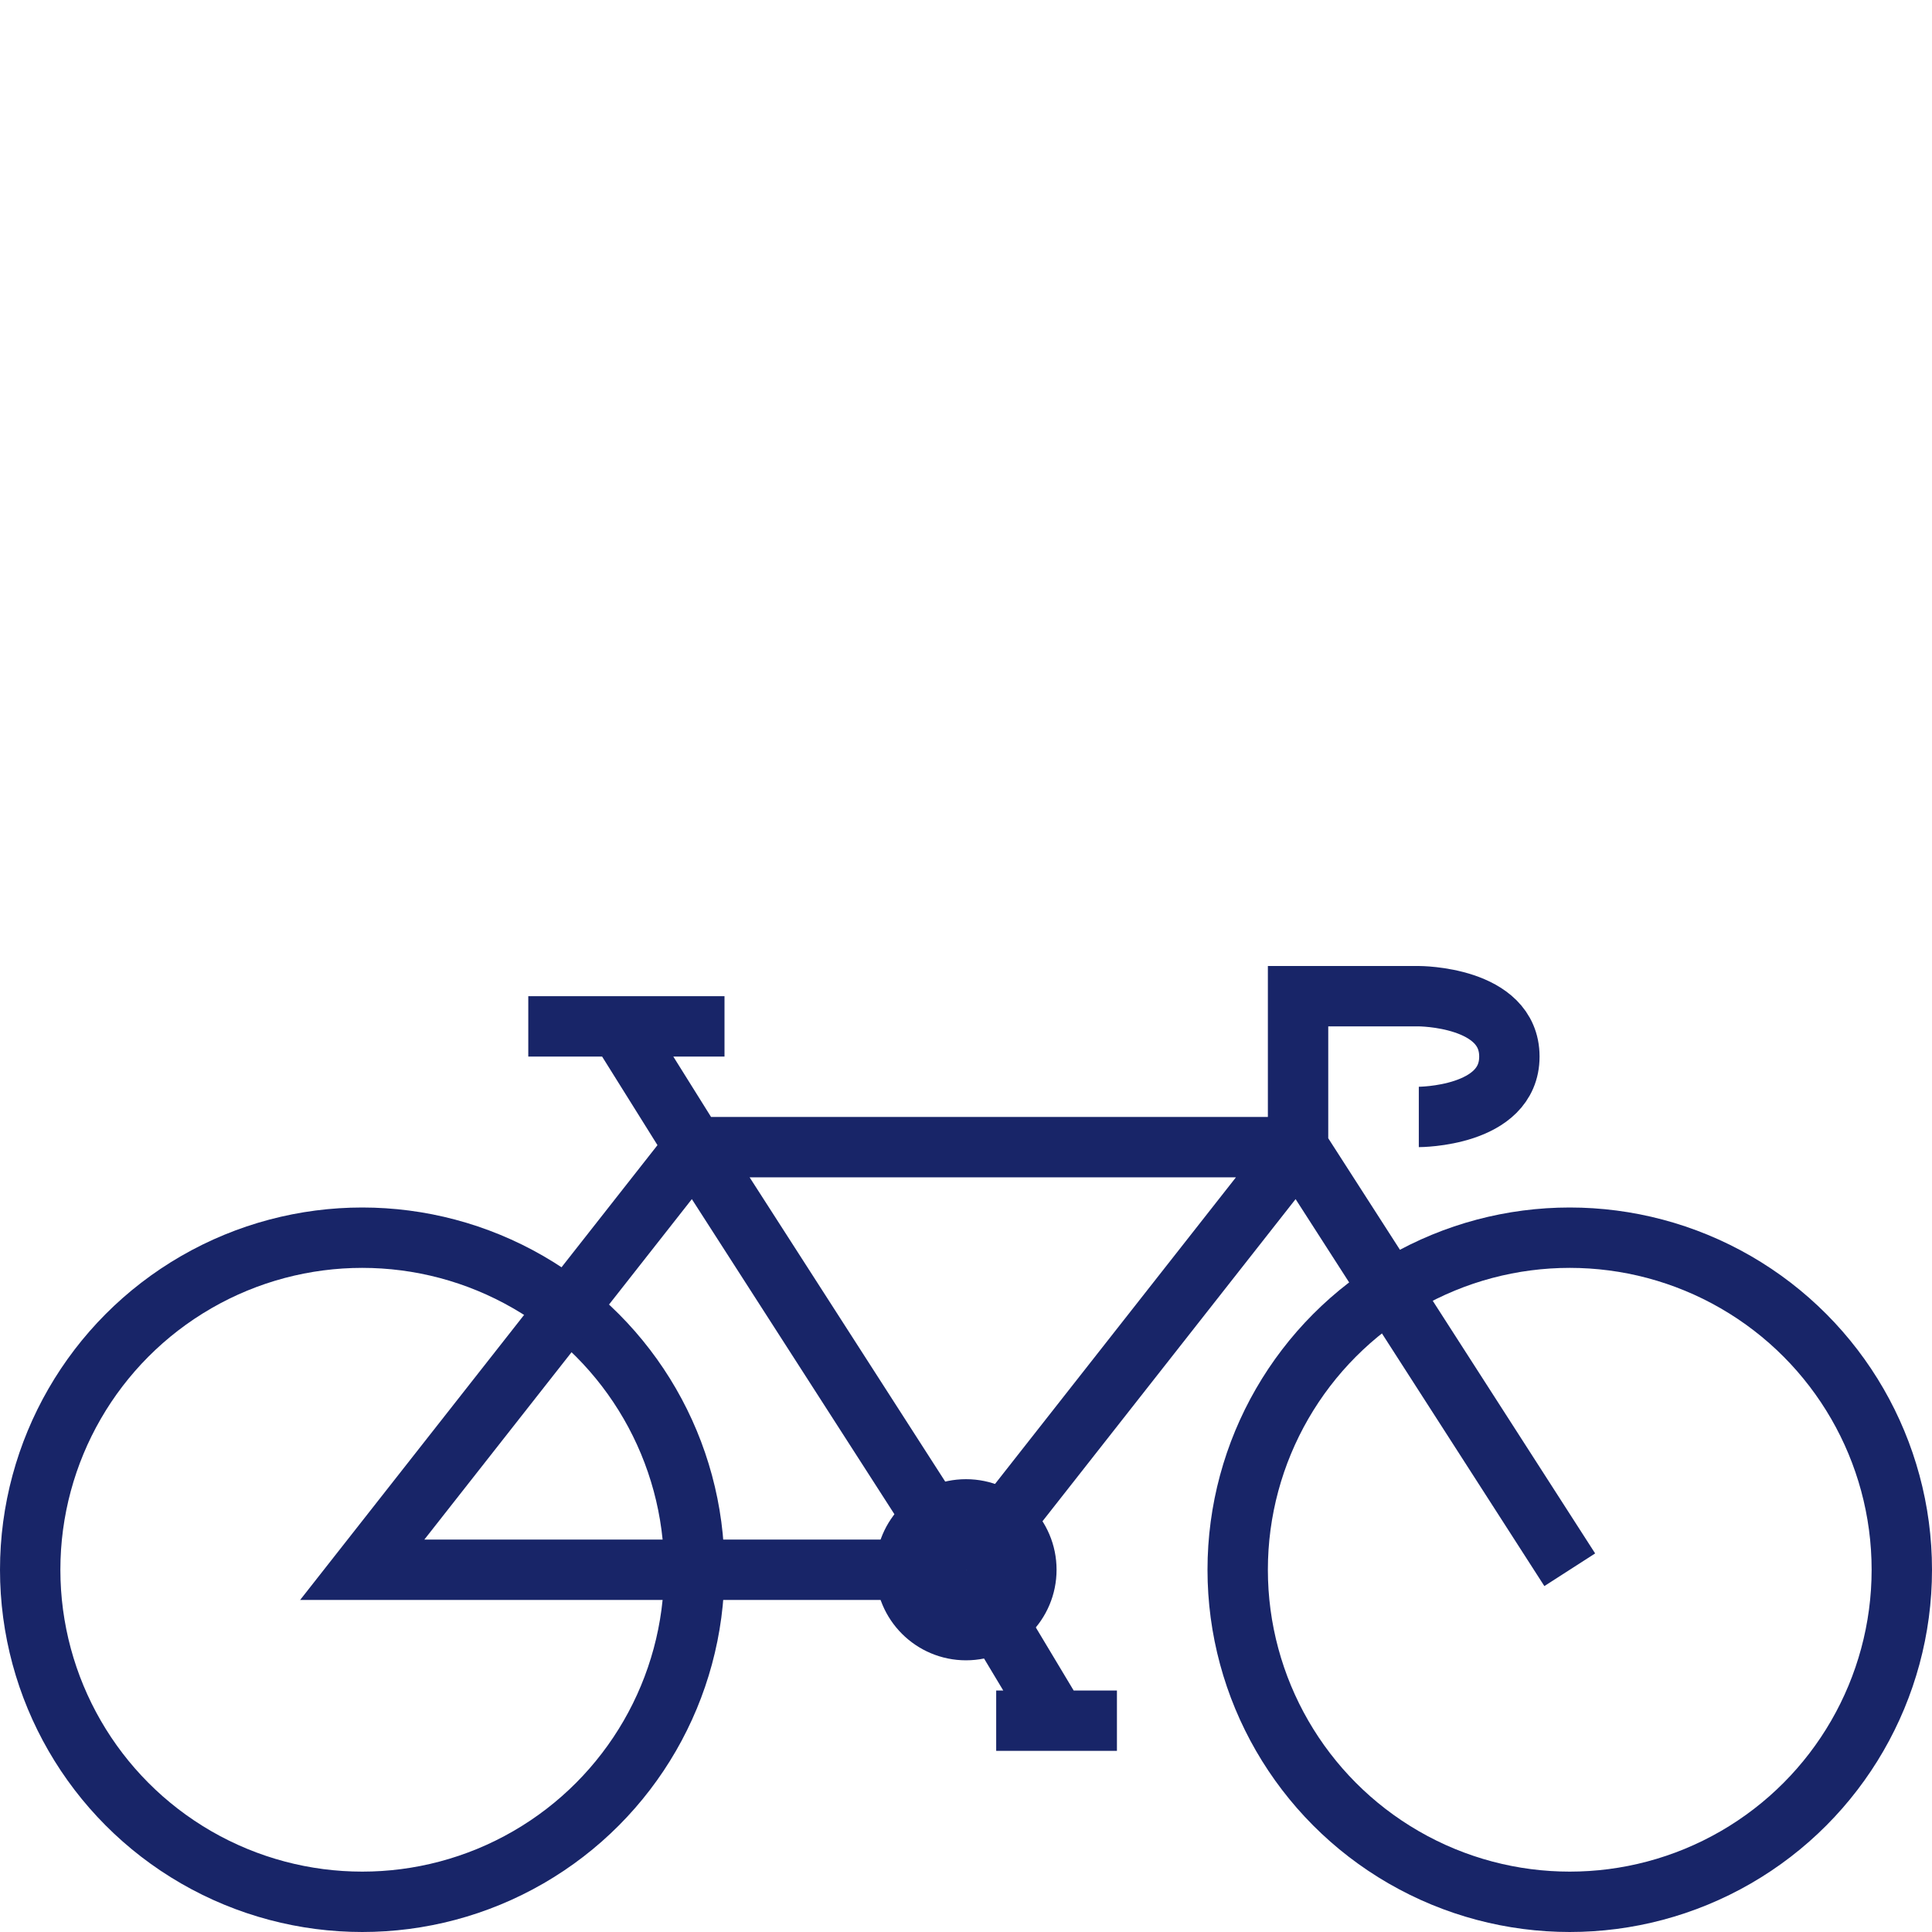 <svg width="64" height="64" viewBox="0 0 64 64" fill="none" xmlns="http://www.w3.org/2000/svg">
<circle cx="12" cy="52" r="11" stroke="#182568" stroke-width="2"/>
<circle cx="52" cy="52" r="11" stroke="#182568" stroke-width="2"/>
<circle cx="32" cy="52" r="2" stroke="#182568" stroke-width="2"/>
<path d="M32 52H12L23 38M32 52L43 38M32 52L23 38M43 38H23M43 38L52 52M43 38V33H47C47 33 50 33 50 35C50 37 47 37 47 37M23 38L20.5 34H17.5H24" stroke="#182568" stroke-width="2"/>
<path d="M32 52L35 57H33H37" stroke="#182568" stroke-width="2"/>
</svg>
